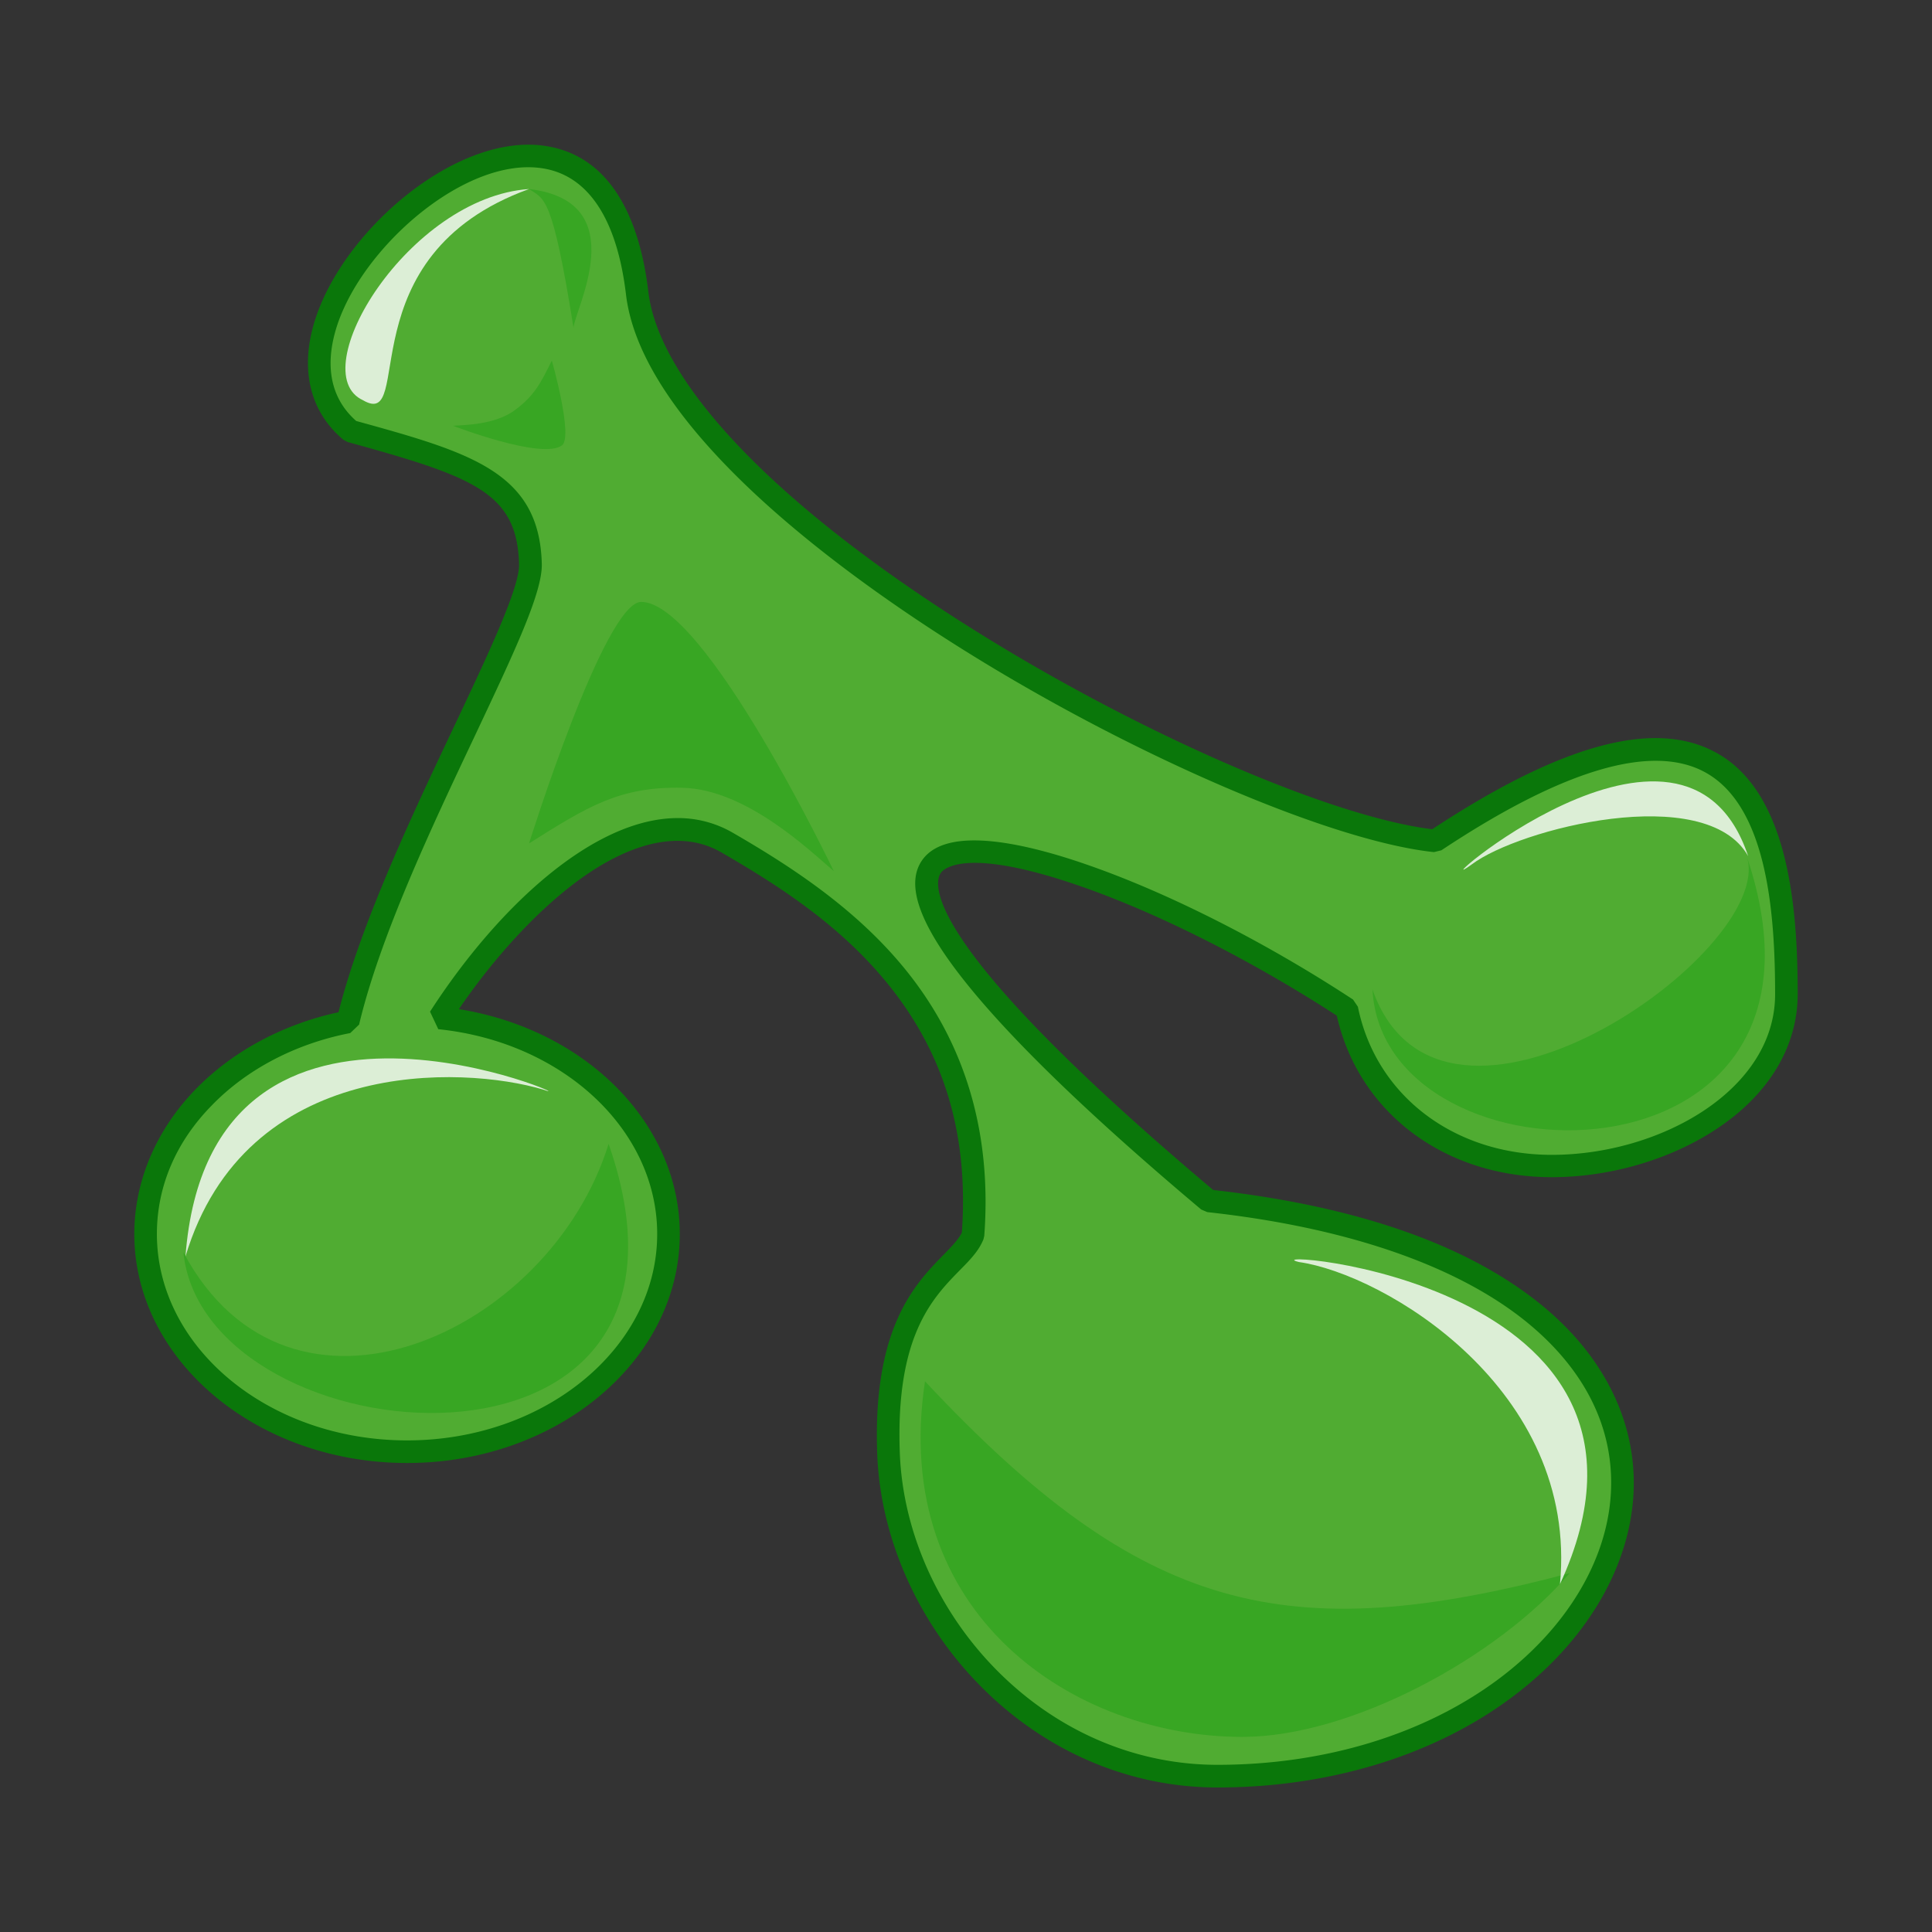 <svg xmlns="http://www.w3.org/2000/svg" viewBox="0 0 620 620"><rect x="0" y="0" width="620" height="620" fill="#333333" stroke="none"/><defs><style>.cls-1{isolation:isolate;}.cls-2,.cls-6{opacity:0.8;}.cls-3{fill:#58cb32;}.cls-3,.cls-5,.cls-6{fill-rule:evenodd;}.cls-4{fill:#080;}.cls-5,.cls-7{fill:#009700;opacity:0.3;mix-blend-mode:multiply;}.cls-6{fill:#fff;mix-blend-mode:screen;}</style></defs><g class="cls-1"><g id="Logo_:._Color_RGB" data-name="Logo :. Color RGB"><g id="Art"><g class="cls-2"><path class="cls-3" d="M432.21,323.75c-99.39-65.05-222.56-88.19-44.38,61.65C592.69,407.84,534,570,390.7,570c-58.29,0-103.58-50.6-105.56-103.56s22.52-58.49,27.1-70.09c5.45-72.78-44-105.8-78.86-126-29.12-16.86-68.33,19-92.36,56.22,41.42,4.26,73.51,33.68,73.51,69.33,0,38.57-37.57,69.86-83.9,69.86S46.73,434.52,46.73,396c0-33.14,27.73-60.9,64.91-68.07,12.66-53.1,59-128.65,58.57-146.87-.62-26-17.71-31.69-57.66-42.71C66.45,100,192-11,204.49,94c8.4,70.51,192.19,169.05,256.06,175.81,100-66.36,112.72-7.09,112.72,49.23,0,34.17-40.45,55.14-75.28,55.14s-60-21.73-65.78-50.43Z"/><path class="cls-4" d="M390.7,573.62c-28.49,0-55.66-11.72-76.49-33-19.77-20.2-31.69-47.19-32.7-74-1.52-40.65,12.2-54.66,21.27-63.93,2.69-2.75,4.86-5,5.89-7.16,2.21-31.15-5.5-57.18-23.58-79.56-15.18-18.82-34.7-31.49-53.52-42.38-15-8.71-32.34-.63-44.2,7.67-13.52,9.47-27.94,24.8-40.11,42.58,40.81,6.57,70.89,36.75,70.89,72.16,0,40.52-39.26,73.49-87.52,73.49S43.1,436.47,43.1,396c0-16.83,6.94-33.27,19.53-46.29,11.78-12.19,28.05-21,46-24.87,7.24-28.62,23.69-63.41,37-91.52,10.86-23,21.12-44.65,20.94-52.17-.55-23.12-14.57-28.16-55-39.3l-1.36-.71C97.8,130.77,95.41,114.32,103.67,96c11.93-26.54,45-53.2,71.39-49.16,23.12,3.54,30.72,27.39,33,46.78,3.54,29.75,42,69.54,105.55,109.17,52.86,33,113.87,59.39,146,63.32,41.36-27.25,71.06-35.34,90.78-24.76C574.16,254,576.9,291.77,576.9,319c0,16.88-9.31,32.3-26.21,43.41-14.84,9.76-34.05,15.36-52.7,15.36-34.46,0-62-20.77-69-51.84-27.06-17.57-56.77-32.62-81.74-41.36-36.73-12.85-44.17-6-45.29-4.49-2.16,2.9-8.05,21.42,87.37,101.8,45.62,5.13,80.74,17.28,104.39,36.12,20.91,16.66,31.74,38.49,30.48,61.48-1.31,23.93-15.54,47.7-39.05,65.22C460.15,563.37,426.61,573.62,390.7,573.62ZM217.48,262.53a34.9,34.9,0,0,1,17.72,4.73c18.5,10.71,39.56,24.32,55.54,44.1,19.13,23.7,27.58,52.38,25.12,85.26l-.25,1.06c-1.47,3.72-4.33,6.65-7.65,10-8.69,8.89-20.61,21.06-19.2,58.59.94,25.07,12.11,50.31,30.64,69.24,19.45,19.89,44.77,30.84,71.3,30.84,34.36,0,66.36-9.75,90.11-27.45,21.78-16.24,34.95-38,36.14-59.8,1.14-20.88-8.46-40-27.75-55.42-22.44-17.87-57.63-29.87-101.77-34.7l-1.94-.83c-35.85-30.15-61.58-55.05-76.48-74-14.33-18.22-18.54-30.77-12.88-38.39,8.17-11,33.6-5,53.5,2,25.89,9.06,56.71,24.72,84.57,43l1.56,2.31c5.76,28.43,30.77,47.53,62.23,47.53,34.6,0,71.66-20.7,71.66-51.52,0-25.41-2.35-60.46-22.65-71.35-17.08-9.17-45.5-.71-84.45,25.14l-2.38.58c-32.74-3.46-96-30.6-150.37-64.52-29.61-18.47-55-37.85-73.29-56-21.57-21.4-33.55-41-35.62-58.41C198,70.21,188.7,56.21,174,54c-22.9-3.5-53,21.3-63.68,45-4,8.79-8.6,25,4,36.1,36.71,10.12,58.84,16.43,59.55,45.9.22,9.25-9,28.63-21.63,55.45-13.5,28.54-30.3,64.06-37,92.35l-2.84,2.72c-17.44,3.36-33.24,11.62-44.48,23.26C56.4,366.53,50.35,380.8,50.35,396c0,36.52,36,66.24,80.28,66.24S210.9,432.47,210.9,396c0-33.35-30.2-61.61-70.25-65.72L138,324.65C159.65,291.12,190.46,262.53,217.48,262.53Z"/></g><path class="cls-5" d="M296.84,443.31c-11.36,74.93,48,114.08,101.86,114.08,34.85,0,81.81-25.49,105-52.53-90.91,24.08-137.16,12.91-206.82-61.55Z"/><path class="cls-5" d="M195.31,367.08C235.93,483.57,65.66,468.76,58.84,401.86,93,466.08,176.47,428,195.31,367.08Z"/><path class="cls-5" d="M560.67,275.2c36.71,109.24-116.84,107.64-120.23,42.34,22.19,63,129.07-12,120.23-42.34Z"/><path class="cls-6" d="M500.61,508.38C546,409.92,399,400.62,416.83,405c27.2,3.84,89.78,40.68,83.78,103.39Z"/><path class="cls-6" d="M59.52,403.21c7.91-104.4,132.3-47.2,114.81-53.55C148.44,341.94,78.8,339,59.52,403.21Z"/><path class="cls-6" d="M561,274.73c-20.48-61.54-107.67,16.46-88.71,2.68,15-11.41,75.06-26.76,88.71-2.68Z"/><path class="cls-6" d="M169.78,60.66c-38.67,2.68-72.78,58.87-53.27,67.79,16.88,9.81-5.87-46.38,53.27-67.79Z"/><path class="cls-5" d="M169.78,60.66c34.11,4,14.28,39.25,14.28,44.61-6.83-42.82-9.35-41.25-14.28-44.61Z"/><path class="cls-7" d="M205.78,193.16c20.5.06,61.78,86.38,61.78,86.38-7.63-6.53-28.1-26.24-48.46-26.73s-30.72,6.16-49.32,17.84C169.78,270.65,194,193.12,205.78,193.16Z"/><path class="cls-7" d="M180.37,142.9c-6.32,4.81-35-6.27-35-6.27,3.55-.23,13.49-.29,19.84-5s8.31-8.72,11.87-15.91C177.13,115.75,184,140.14,180.37,142.9Z"/></g></g></g></svg>